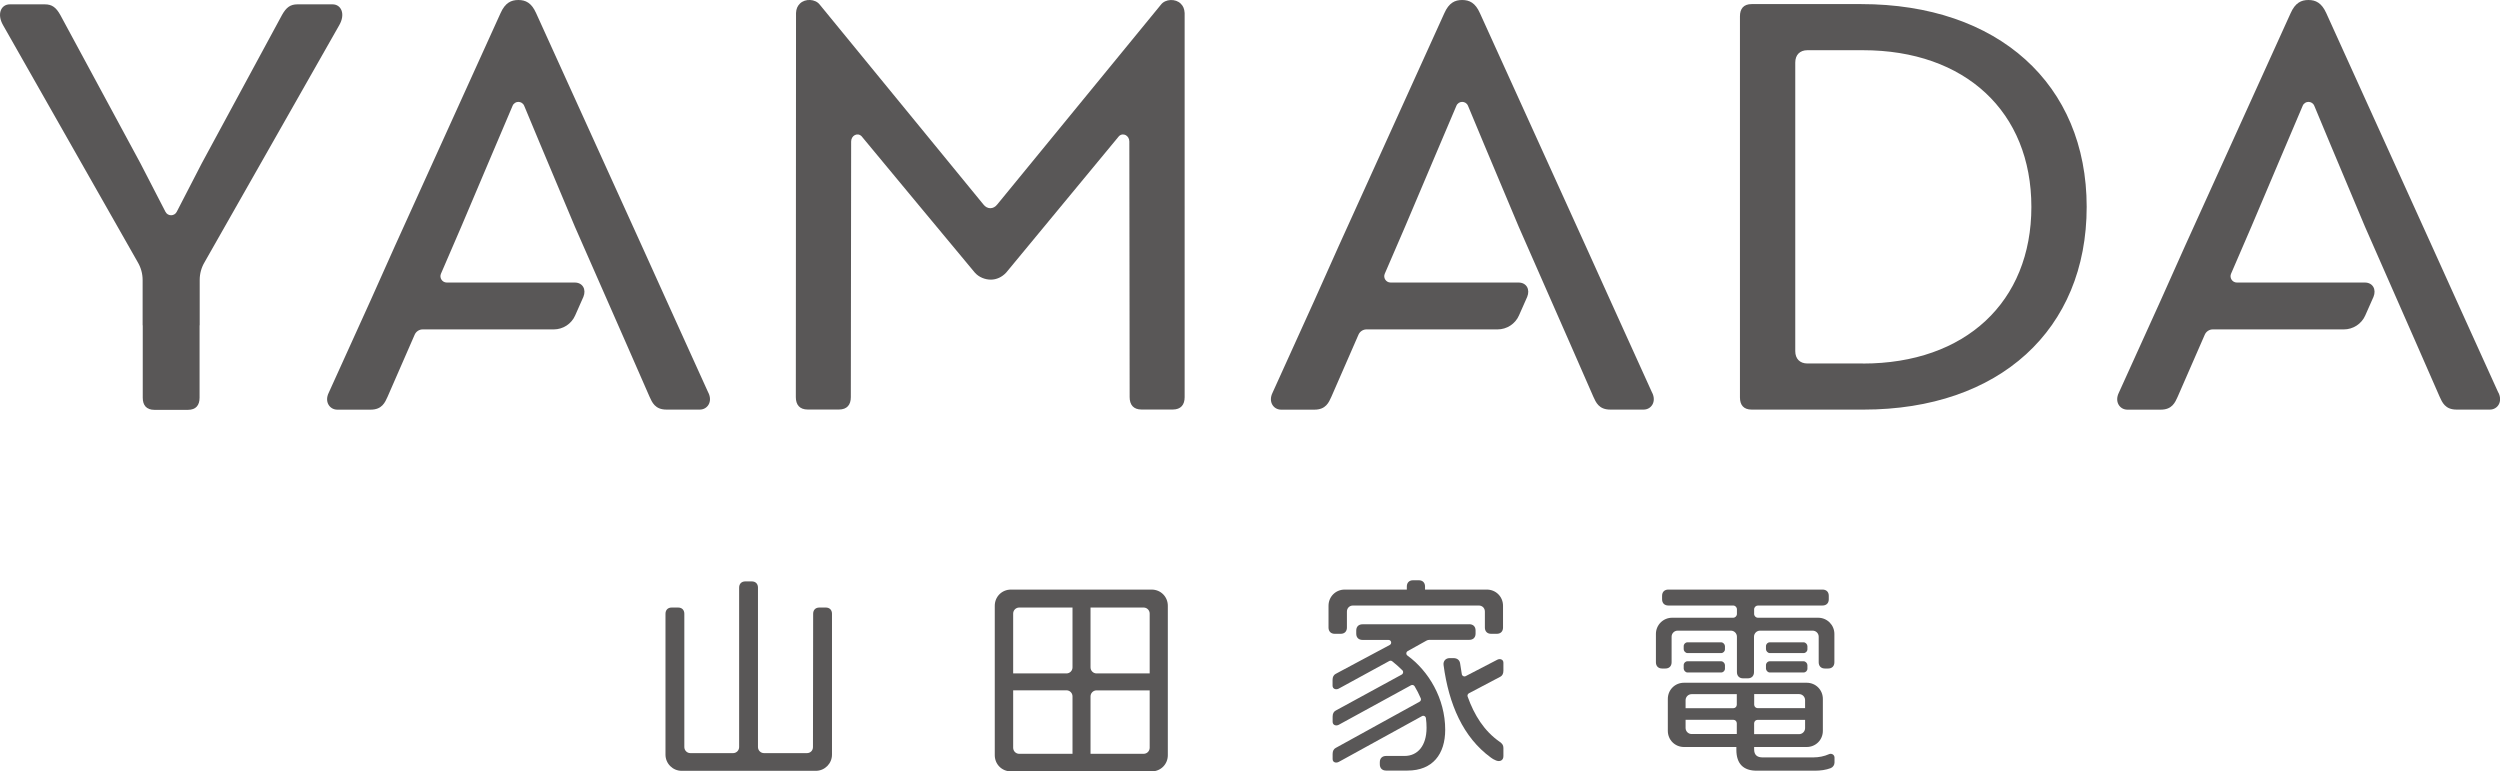 <?xml version="1.0" encoding="UTF-8"?>
<svg id="_圖層_2" data-name="圖層 2" xmlns="http://www.w3.org/2000/svg" viewBox="0 0 396.85 122.45">
  <defs>
    <style>
      .cls-1 {
        fill: #595757;
        stroke-width: 0px;
      }
    </style>
  </defs>
  <g id="_圖層_1-2" data-name="圖層 1">
    <g>
      <g>
        <g>
          <polygon class="cls-1" points="232.1 0 232.1 0 232.1 0 232.1 0 232.1 0 232.1 0"/>
          <path class="cls-1" d="M262.25,62.32l-6.61-14.58-3.77-8.34L234.92,2.08C234.19.44,233.25,0,232.1,0c-1.14,0-2.09.44-2.82,2.08l-16.76,36.95-3.9,8.72-6.61,14.58c-.73,1.46.15,2.7,1.35,2.7h5.3c1.82,0,2.28-1.17,2.68-2.04l4.31-9.87c.22-.5.72-.83,1.26-.83h20.81c1.47,0,2.81-.87,3.4-2.21l1.31-2.96c.48-1.17-.1-2.27-1.39-2.27h-20.3c-.72,0-1.21-.74-.92-1.4l3.22-7.46c3.47-8.15,6.51-15.39,8.15-19.2.35-.82,1.49-.82,1.84,0,.36.84,3.76,9.07,8.05,19.2l8.08,18.38c2.18,4.99,3.77,8.61,3.77,8.61.4.87.86,2.04,2.68,2.04h5.3c1.2,0,2.08-1.23,1.35-2.7Z"/>
        </g>
        <g>
          <polygon class="cls-1" points="82.28 0 82.28 0 82.28 0 82.28 0 82.28 0 82.28 0"/>
          <path class="cls-1" d="M112.43,62.32l-6.61-14.58-3.77-8.34L85.1,2.08C84.37.44,83.43,0,82.28,0c-1.14,0-2.09.44-2.82,2.08l-16.76,36.95-3.9,8.72-6.61,14.58c-.73,1.46.15,2.7,1.35,2.7h5.3c1.82,0,2.28-1.17,2.68-2.04l4.31-9.87c.22-.5.72-.83,1.26-.83h20.81c1.47,0,2.81-.87,3.4-2.21l1.31-2.96c.48-1.17-.1-2.27-1.39-2.27h-20.3c-.72,0-1.21-.74-.92-1.4l3.22-7.46c3.47-8.15,6.51-15.39,8.15-19.2.35-.82,1.49-.82,1.84,0,.36.84,3.76,9.07,8.05,19.2l8.08,18.38c2.18,4.99,3.77,8.61,3.77,8.61.4.87.86,2.04,2.68,2.04h5.3c1.2,0,2.08-1.23,1.35-2.7Z"/>
        </g>
        <path class="cls-1" d="M158.31,32.45c-.61.8-1.6.8-2.21,0L130.13.74c-.71-.93-2.33-.99-3.15-.17-.39.39-.59.83-.62,1.49l-.03,60.98c0,1.21.59,1.97,1.9,1.97h4.93c1.31,0,1.9-.76,1.9-1.97l.05-40.58c0-.94,1-1.48,1.65-.84,0,0,17.36,20.94,17.97,21.64.65.75,1.65,1.13,2.55,1.13s1.77-.39,2.45-1.13c.38-.45,17.89-21.64,17.89-21.64.65-.64,1.65-.1,1.65.84l.05,40.58c0,1.21.59,1.97,1.9,1.97h4.93c1.31,0,1.9-.76,1.9-1.97V2.07c-.04-.67-.23-1.11-.62-1.49-.82-.82-2.44-.77-3.15.17l-25.97,31.7Z"/>
        <g>
          <polygon class="cls-1" points="366.44 0 366.44 0 366.44 0 366.44 0 366.44 0 366.44 0"/>
          <path class="cls-1" d="M396.58,62.32l-6.61-14.58-3.77-8.34-16.93-37.32C368.53.44,367.58,0,366.44,0c-1.14,0-2.09.44-2.82,2.08l-16.76,36.95-3.9,8.72-6.61,14.58c-.73,1.46.15,2.7,1.35,2.7h5.3c1.82,0,2.28-1.17,2.68-2.04l4.31-9.87c.22-.5.72-.83,1.26-.83h20.81c1.47,0,2.81-.87,3.4-2.21l1.31-2.96c.48-1.17-.1-2.27-1.39-2.27h-20.3c-.72,0-1.21-.74-.92-1.4l3.22-7.46c3.47-8.15,6.51-15.39,8.15-19.2.35-.82,1.49-.82,1.84,0,.36.84,3.76,9.07,8.05,19.2l8.08,18.38c2.18,4.99,3.77,8.61,3.77,8.61.4.87.86,2.04,2.68,2.04h5.3c1.2,0,2.08-1.23,1.35-2.7Z"/>
        </g>
        <path class="cls-1" d="M295.43.65h-17.37c-1.29,0-1.86.74-1.86,1.93v60.51c0,1.19.57,1.93,1.86,1.93h17.75c21.57,0,35.43-12.68,35.43-32.18S317.19.65,295.43.65ZM295.71,57.7h-8.8c-1.19,0-1.93-.74-1.93-1.96V9.93c0-1.23.74-1.96,1.93-1.96h8.8c16.27,0,26.75,9.79,26.75,24.87s-10.47,24.87-26.75,24.87Z"/>
        <path class="cls-1" d="M52.79.69h-5.57c-1.12,0-1.77.47-2.45,1.68l-12.75,23.57h0l-3.97,7.69c-.37.72-1.41.72-1.78,0l-3.97-7.69h0L9.57,2.37c-.68-1.21-1.33-1.68-2.45-1.68H1.55C.18.69-.54,2.21.49,4l12.42,21.86,8.95,15.75c.51.86.78,1.84.78,2.83v7.2h.02v11.49c0,1.19.57,1.93,1.86,1.93h5.3c1.29,0,1.86-.74,1.86-1.93v-11.49h.02v-7.2c0-1,.27-1.98.78-2.83l8.95-15.75L53.85,4c1.03-1.78.31-3.31-1.06-3.31Z"/>
      </g>
      <g>
        <path class="cls-1" d="M131.08,96.44h-1.01c-.64,0-.99.41-.99.99l-.03,21.16c0,.55-.41.96-.96.96h-6.81c-.53,0-.96-.43-.96-.96v-25.31c0-.58-.35-.99-.99-.99h-1.01c-.64,0-.99.41-.99.99v25.31c0,.53-.43.96-.96.96h-6.78c-.53,0-.96-.43-.96-.96v-21.16c0-.58-.35-.99-.99-.99h-1.01c-.64,0-.99.41-.99.99v22.36c0,1.42,1.15,2.57,2.57,2.57h21.29c1.42,0,2.57-1.15,2.57-2.57v-22.36c0-.58-.35-.99-.99-.99Z"/>
        <path class="cls-1" d="M182.81,93.59h-22.33c-1.44,0-2.57,1.13-2.57,2.57v23.72c0,1.44,1.13,2.57,2.57,2.57h22.33c1.44,0,2.57-1.13,2.57-2.57v-23.72c0-1.44-1.13-2.57-2.57-2.57ZM170.25,119.66h-8.46c-.53,0-.96-.43-.96-.96v-9.12h8.46c.53,0,.96.43.96.96v9.11ZM170.25,105.94c0,.53-.43.96-.96.96h-8.46v-9.5c0-.53.43-.96.96-.96h8.46v9.5ZM182.5,118.7c0,.53-.43.96-.96.96h-8.43v-9.11c0-.53.43-.96.96-.96h8.43v9.12ZM182.5,106.9h-8.43c-.53,0-.96-.43-.96-.96v-9.5h8.43c.53,0,.96.43.96.96v9.5Z"/>
        <g>
          <rect class="cls-1" x="267.27" y="101.96" width="6.55" height="1.71" rx=".61" ry=".61"/>
          <rect class="cls-1" x="267.27" y="104.97" width="6.55" height="1.78" rx=".61" ry=".61"/>
          <rect class="cls-1" x="280.33" y="101.96" width="6.58" height="1.71" rx=".61" ry=".61"/>
          <rect class="cls-1" x="280.33" y="104.97" width="6.58" height="1.78" rx=".61" ry=".61"/>
          <path class="cls-1" d="M290.33,119.72c-.75.34-1.63.51-2.48.51h-8.06c-.84,0-1.34-.37-1.34-1.28v-.37h8.34c1.44,0,2.57-1.13,2.57-2.57v-5.06c0-1.44-1.13-2.57-2.57-2.57h-19.47c-1.44,0-2.57,1.13-2.57,2.57v5.06c0,1.44,1.13,2.57,2.57,2.57h8.31v.44c0,2.22,1.11,3.32,3.22,3.32h9.27c.85,0,1.74-.12,2.47-.4.37-.14.62-.5.62-.9v-.78c0-.45-.47-.73-.88-.54ZM278.46,110.18h7.12c.53,0,.96.43.96.96v1.27h-7.53c-.31,0-.55-.25-.55-.55v-1.68ZM278.45,114.82c0-.31.25-.55.55-.55h7.54v1.31c0,.53-.43.96-.96.96h-7.13v-1.71ZM267.57,111.15c0-.53.43-.96.96-.96h7.17v1.68c0,.3-.25.55-.55.55h-7.58v-1.27ZM267.57,115.57v-1.31h7.58c.31,0,.55.25.55.55v1.71h-7.17c-.53,0-.96-.43-.96-.96Z"/>
          <path class="cls-1" d="M288.64,98.06h-9.58c-.34,0-.61-.27-.61-.61v-.72c0-.33.27-.6.6-.61h10.26c.58,0,.99-.35.99-.99v-.55c0-.64-.41-.99-.99-.99h-24.48c-.58,0-.99.35-.99.99v.55c0,.64.41.99.99.99h10.29c.33,0,.6.27.6.61v.72c0,.34-.27.61-.61.61h-9.68c-1.42,0-2.57,1.15-2.57,2.57v4.5c0,.58.35.99.99.99h.51c.64,0,.99-.41.99-.99v-4.06c0-.53.43-.96.96-.96h8.45c.53,0,.96.43.96.96v4.07h0v1.55c0,.58.35.99.99.99h.73c.64,0,.99-.41.99-.99v-1.55h0v-4.07c0-.53.43-.96.96-.96h8.35c.53,0,.96.43.96.96v4.06c0,.58.35.99.99.99h.51c.64,0,.99-.41.99-.99v-4.5c0-1.42-1.15-2.57-2.57-2.57Z"/>
        </g>
        <g>
          <path class="cls-1" d="M238.17,107.42c.3-.16.48-.47.48-.95v-1.27c0-.52-.52-.69-.94-.49l-.58.3h0s-4.47,2.32-4.47,2.32c-.25.13-.56-.02-.61-.3-.1-.56-.19-1.12-.27-1.71-.07-.51-.44-.85-1.05-.85h-.62c-.61,0-1.04.46-.96,1.09.83,6.24,3.11,11.49,7.5,14.69.26.19.46.32.83.47.61.24,1.17,0,1.17-.69v-1.31c0-.43-.19-.68-.57-.95-2.5-1.73-4.07-4.28-5.11-7.2-.07-.2.02-.42.21-.52l4.99-2.63Z"/>
          <path class="cls-1" d="M236.03,93.59h-9.82v-.49c0-.58-.35-.99-.99-.99h-.91c-.64,0-.99.41-.99.99v.49h-9.86c-1.44,0-2.57,1.13-2.57,2.57v3.46c0,.58.35.99.99.99h.94c.64,0,.99-.41.99-.99v-2.54c0-.55.41-.96.96-.96h19.98c.55,0,.96.41.96.96v2.54c0,.58.35.99.99.99h.9c.64,0,.99-.41.99-.99v-3.46c0-1.44-1.13-2.57-2.57-2.57Z"/>
          <path class="cls-1" d="M233.23,99.1h-16.95c-.58,0-.99.35-.99.99v.5c0,.64.41.99.99.99h4.13c.44,0,.59.59.2.8l-7.99,4.27h0s-.61.33-.61.33c-.3.16-.48.47-.48.95v.91c0,.52.52.69.94.49l.61-.33,7.45-4.07c.15-.08.33-.07.47.04.57.45,1.11.93,1.62,1.44.19.2.14.53-.11.67l-10.49,5.72c-.3.16-.48.47-.48.95v.83c0,.52.52.69.94.49l11.5-6.29c.2-.11.45-.04.57.15.37.62.7,1.26.98,1.92.09.2,0,.44-.19.54l-13.32,7.34c-.3.16-.48.47-.48.95v.82c0,.52.52.66.94.46l.57-.31h0s12.67-6.97,12.67-6.97c.26-.15.59.02.63.32.07.51.1,1.03.1,1.53,0,2.85-1.41,4.47-3.49,4.47h-2.94c-.58,0-.99.35-.99.99v.34c0,.64.41.99.99.99h3.41c4,0,5.98-2.62,5.98-6.48,0-4.97-2.66-9.36-6-11.78-.25-.18-.22-.56.05-.71l2.98-1.66c.14-.08.3-.12.47-.12h6.33c.58,0,.99-.35.99-.99v-.5c0-.64-.41-.99-.99-.99Z"/>
        </g>
      </g>
    </g>
  </g>
</svg>